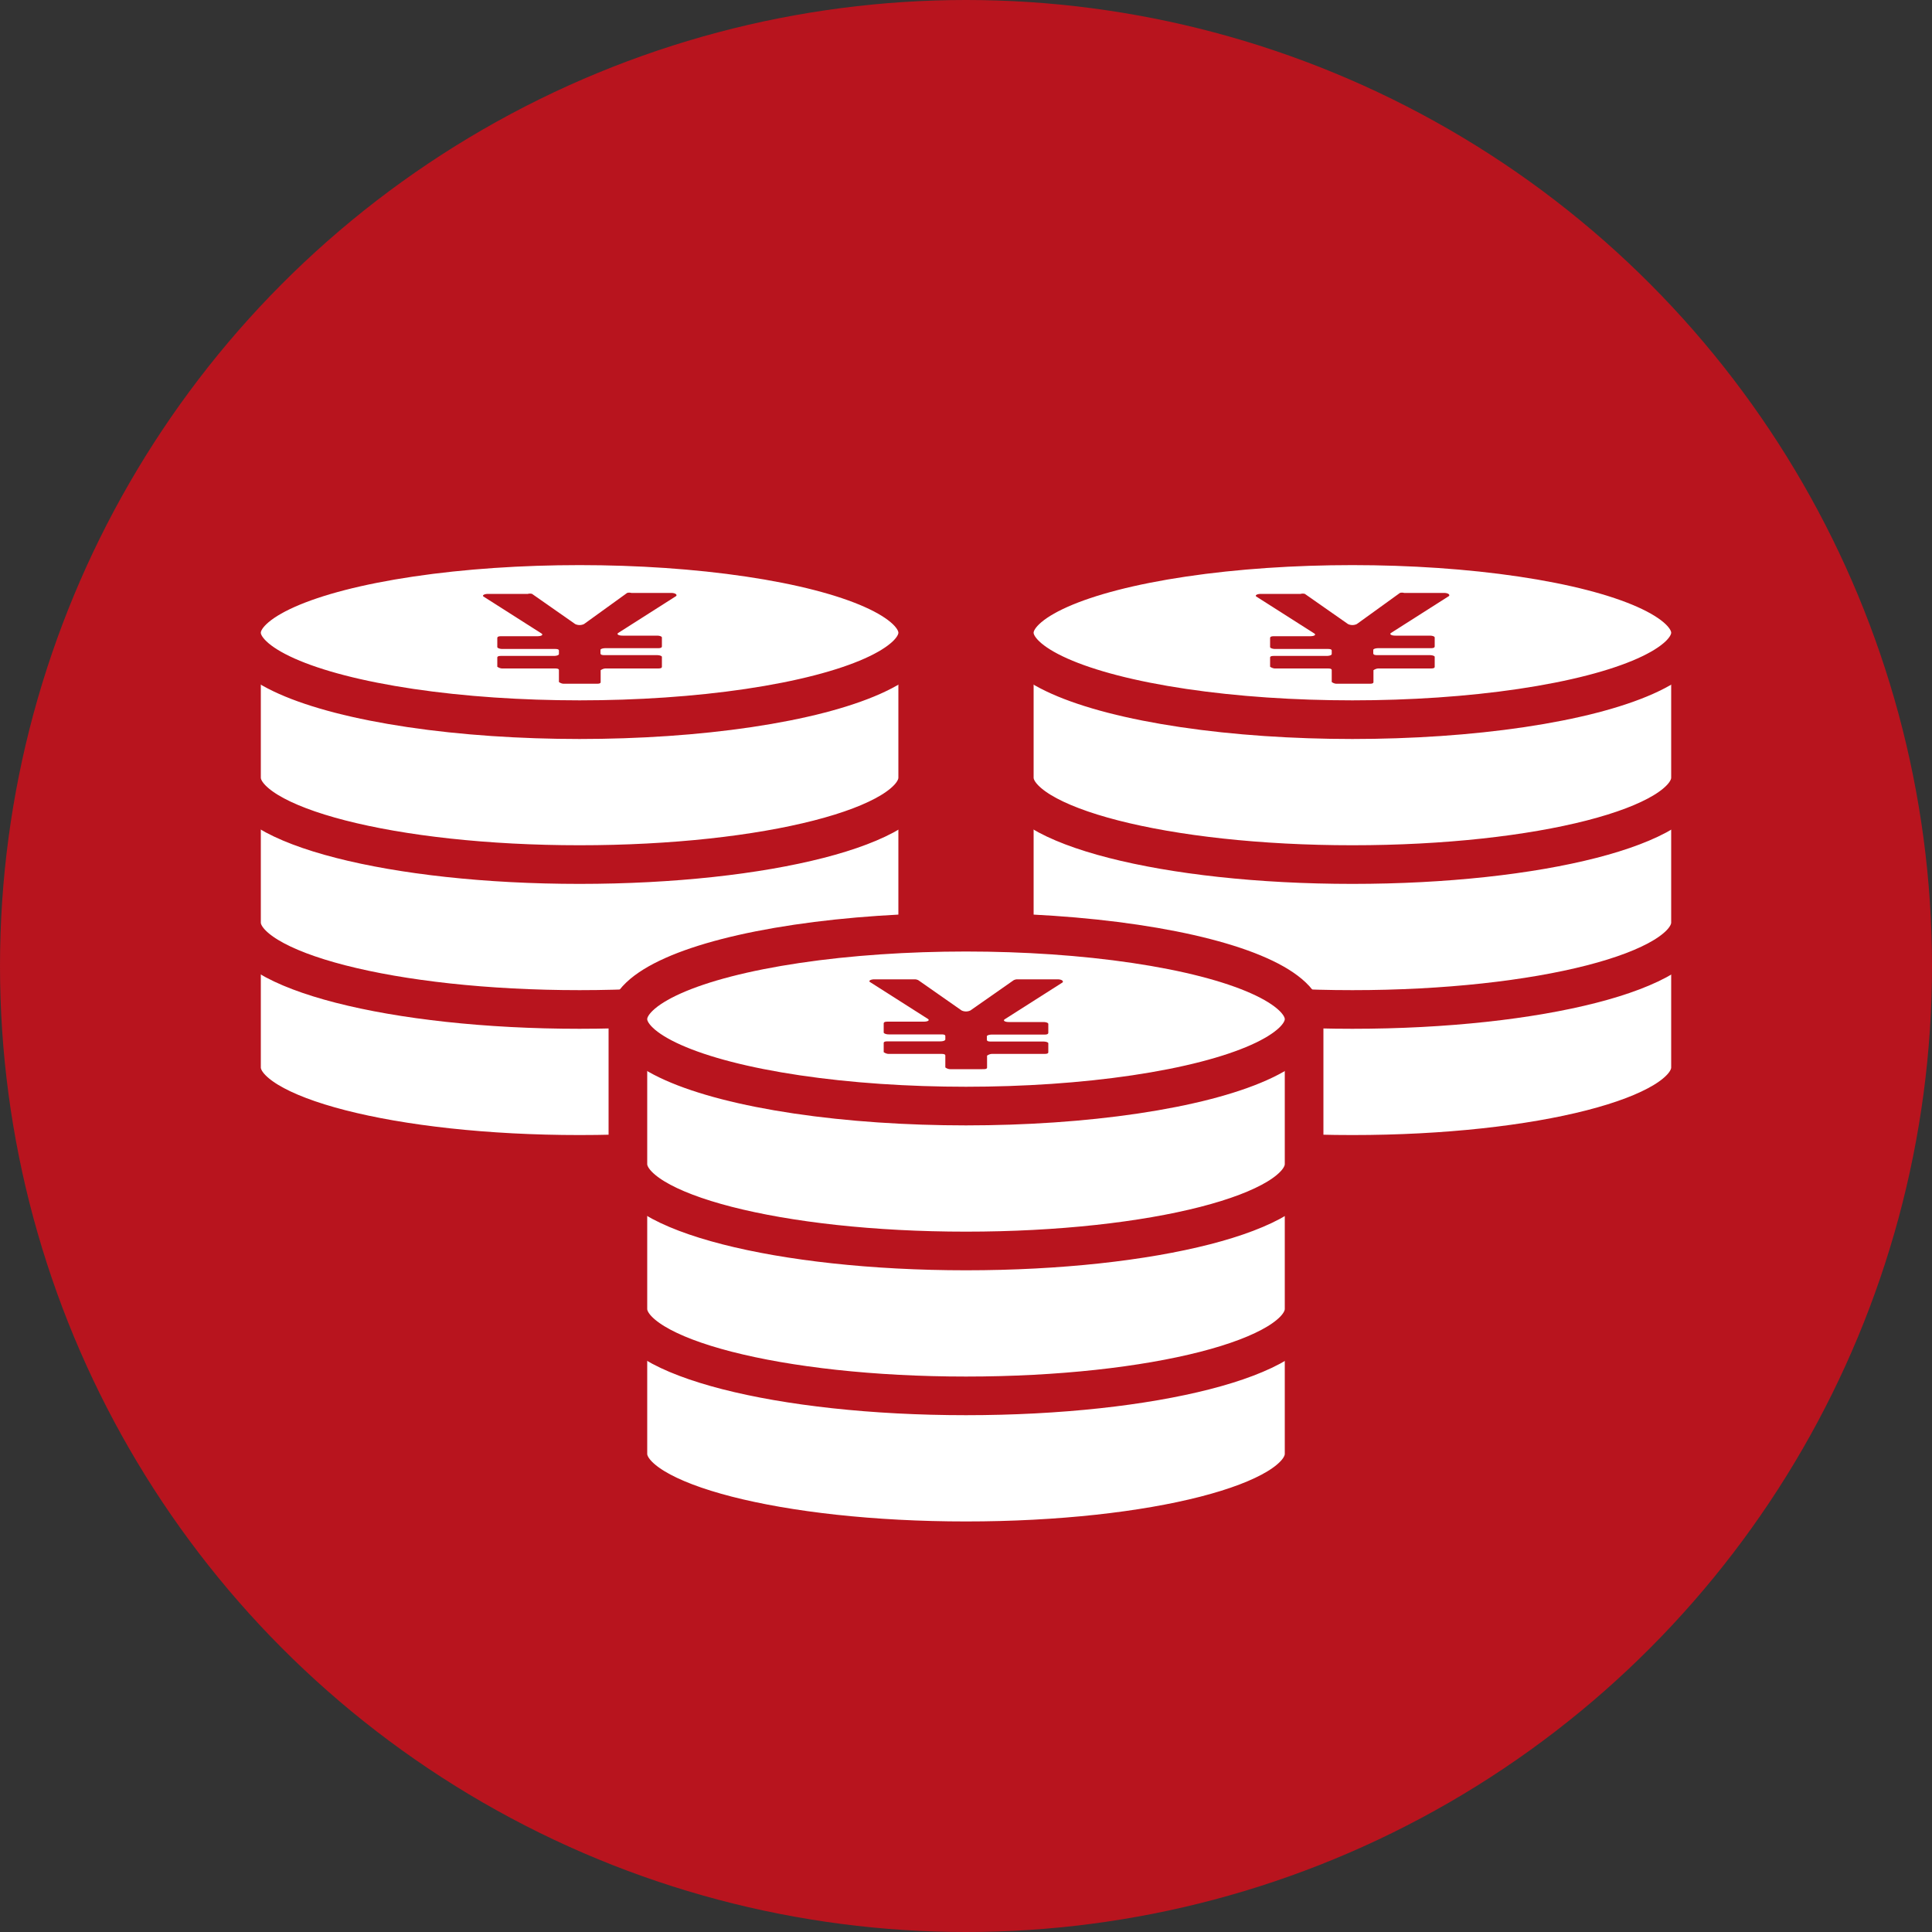 <svg xmlns="http://www.w3.org/2000/svg" viewBox="0 0 100 100"><rect x="0" y="0" width="100" height="100" fill="#333333" stroke="none"/><defs><style>.cls-1{fill:#b8141e;}.cls-2,.cls-3{fill:#fff;stroke-miterlimit:10;}.cls-2{stroke:#b8141e;stroke-width:2px;}.cls-3{stroke:#c46a1d;}</style></defs><g id="レイヤー_2" data-name="レイヤー 2"><g id="text"><circle class="cls-1" cx="50" cy="50" r="50"/><path class="cls-2" d="M52.5,55.25c0,2.49,7.84,4.5,17.5,4.5s17.5-2,17.5-4.5v-7.5h-35Z"/><ellipse class="cls-3" cx="70" cy="47.75" rx="17.5" ry="4.5"/><path class="cls-2" d="M52.5,47.75c0,2.49,7.84,4.5,17.5,4.5s17.5-2,17.5-4.5v-7.5h-35Z"/><ellipse class="cls-3" cx="70" cy="40.25" rx="17.5" ry="4.5"/><path class="cls-2" d="M52.5,40.25c0,2.49,7.84,4.5,17.5,4.5s17.5-2,17.5-4.5v-7.5h-35Z"/><ellipse class="cls-2" cx="70" cy="32.75" rx="17.5" ry="4.5"/><path class="cls-1" d="M74.74,30.69H72.68a.42.42,0,0,0-.22,0L70.23,32.3a.53.53,0,0,1-.46,0l-2.23-1.56a.42.42,0,0,0-.22,0H65.26c-.2,0-.32.08-.23.14l3,1.91c.1.07,0,.14-.22.14H66c-.14,0-.26,0-.26.1v.46c0,.05.12.1.26.1h2.67c.14,0,.26,0,.26.09v.17c0,.06-.12.1-.26.1H66c-.14,0-.26,0-.26.09v.47s.12.09.26.09h2.67c.14,0,.26,0,.26.09v.61s.11.09.25.09h1.66c.14,0,.25,0,.25-.09v-.61s.12-.09.26-.09H74c.14,0,.26,0,.26-.09V34c0-.05-.12-.09-.26-.09H71.34c-.14,0-.26,0-.26-.1v-.17c0-.05.12-.09.26-.09H74c.14,0,.26,0,.26-.1V33c0-.06-.12-.1-.26-.1H72.22c-.2,0-.32-.07-.22-.14l3-1.91C75.06,30.77,74.94,30.69,74.74,30.69Z"/><path class="cls-2" d="M12.5,55.25c0,2.49,7.84,4.5,17.5,4.5s17.5-2,17.5-4.5v-7.5h-35Z"/><ellipse class="cls-3" cx="30" cy="47.75" rx="17.5" ry="4.5"/><path class="cls-2" d="M12.5,47.75c0,2.49,7.84,4.5,17.5,4.5s17.5-2,17.5-4.5v-7.5h-35Z"/><ellipse class="cls-3" cx="30" cy="40.25" rx="17.5" ry="4.5"/><path class="cls-2" d="M12.5,40.25c0,2.49,7.84,4.5,17.5,4.5s17.5-2,17.5-4.5v-7.5h-35Z"/><ellipse class="cls-2" cx="30" cy="32.75" rx="17.5" ry="4.5"/><path class="cls-1" d="M34.74,30.69H32.68a.42.42,0,0,0-.22,0L30.23,32.3a.53.53,0,0,1-.46,0l-2.23-1.56a.42.42,0,0,0-.22,0H25.26c-.2,0-.32.08-.23.14l3,1.91c.1.07,0,.14-.22.14H26c-.14,0-.26,0-.26.1v.46c0,.05.12.1.26.1h2.67c.14,0,.26,0,.26.09v.17c0,.06-.12.1-.26.1H26c-.14,0-.26,0-.26.09v.47s.12.09.26.09h2.67c.14,0,.26,0,.26.09v.61s.11.09.25.09h1.66c.14,0,.25,0,.25-.09v-.61s.12-.09.26-.09H34c.14,0,.26,0,.26-.09V34c0-.05-.12-.09-.26-.09H31.34c-.14,0-.26,0-.26-.1v-.17c0-.05.12-.09.26-.09H34c.14,0,.26,0,.26-.1V33c0-.06-.12-.1-.26-.1H32.22c-.2,0-.32-.07-.22-.14l3-1.91C35.06,30.77,34.94,30.69,34.74,30.69Z"/><path class="cls-2" d="M32.5,75.25c0,2.49,7.84,4.5,17.5,4.5s17.5-2,17.5-4.5v-7.5h-35Z"/><ellipse class="cls-3" cx="50" cy="67.75" rx="17.5" ry="4.5"/><path class="cls-2" d="M32.5,67.75c0,2.49,7.84,4.5,17.5,4.5s17.5-2,17.5-4.5v-7.5h-35Z"/><ellipse class="cls-3" cx="50" cy="60.25" rx="17.5" ry="4.5"/><path class="cls-2" d="M32.5,60.25c0,2.49,7.84,4.5,17.5,4.5s17.5-2,17.5-4.5v-7.5h-35Z"/><ellipse class="cls-2" cx="50" cy="52.75" rx="17.5" ry="4.5"/><path class="cls-1" d="M54.74,50.69H52.68a.42.42,0,0,0-.22.05L50.23,52.3a.53.53,0,0,1-.46,0l-2.23-1.56a.42.42,0,0,0-.22-.05H45.26c-.2,0-.32.08-.23.14l3,1.91c.1.07,0,.14-.22.14H46c-.14,0-.26,0-.26.1v.46c0,.05.12.1.26.1h2.67c.14,0,.26,0,.26.09v.17c0,.06-.12.1-.26.1H46c-.14,0-.26,0-.26.09v.47s.12.09.26.09h2.67c.14,0,.26,0,.26.09v.61s.11.09.25.09h1.66c.14,0,.25,0,.25-.09v-.61s.12-.09.26-.09H54c.14,0,.26,0,.26-.09V54c0-.05-.12-.09-.26-.09H51.34c-.14,0-.26,0-.26-.1v-.17c0-.05.12-.09.26-.09H54c.14,0,.26,0,.26-.1V53c0-.06-.12-.1-.26-.1H52.22c-.2,0-.32-.07-.22-.14l3-1.91C55.06,50.77,54.94,50.69,54.74,50.69Z"/></g></g></svg>